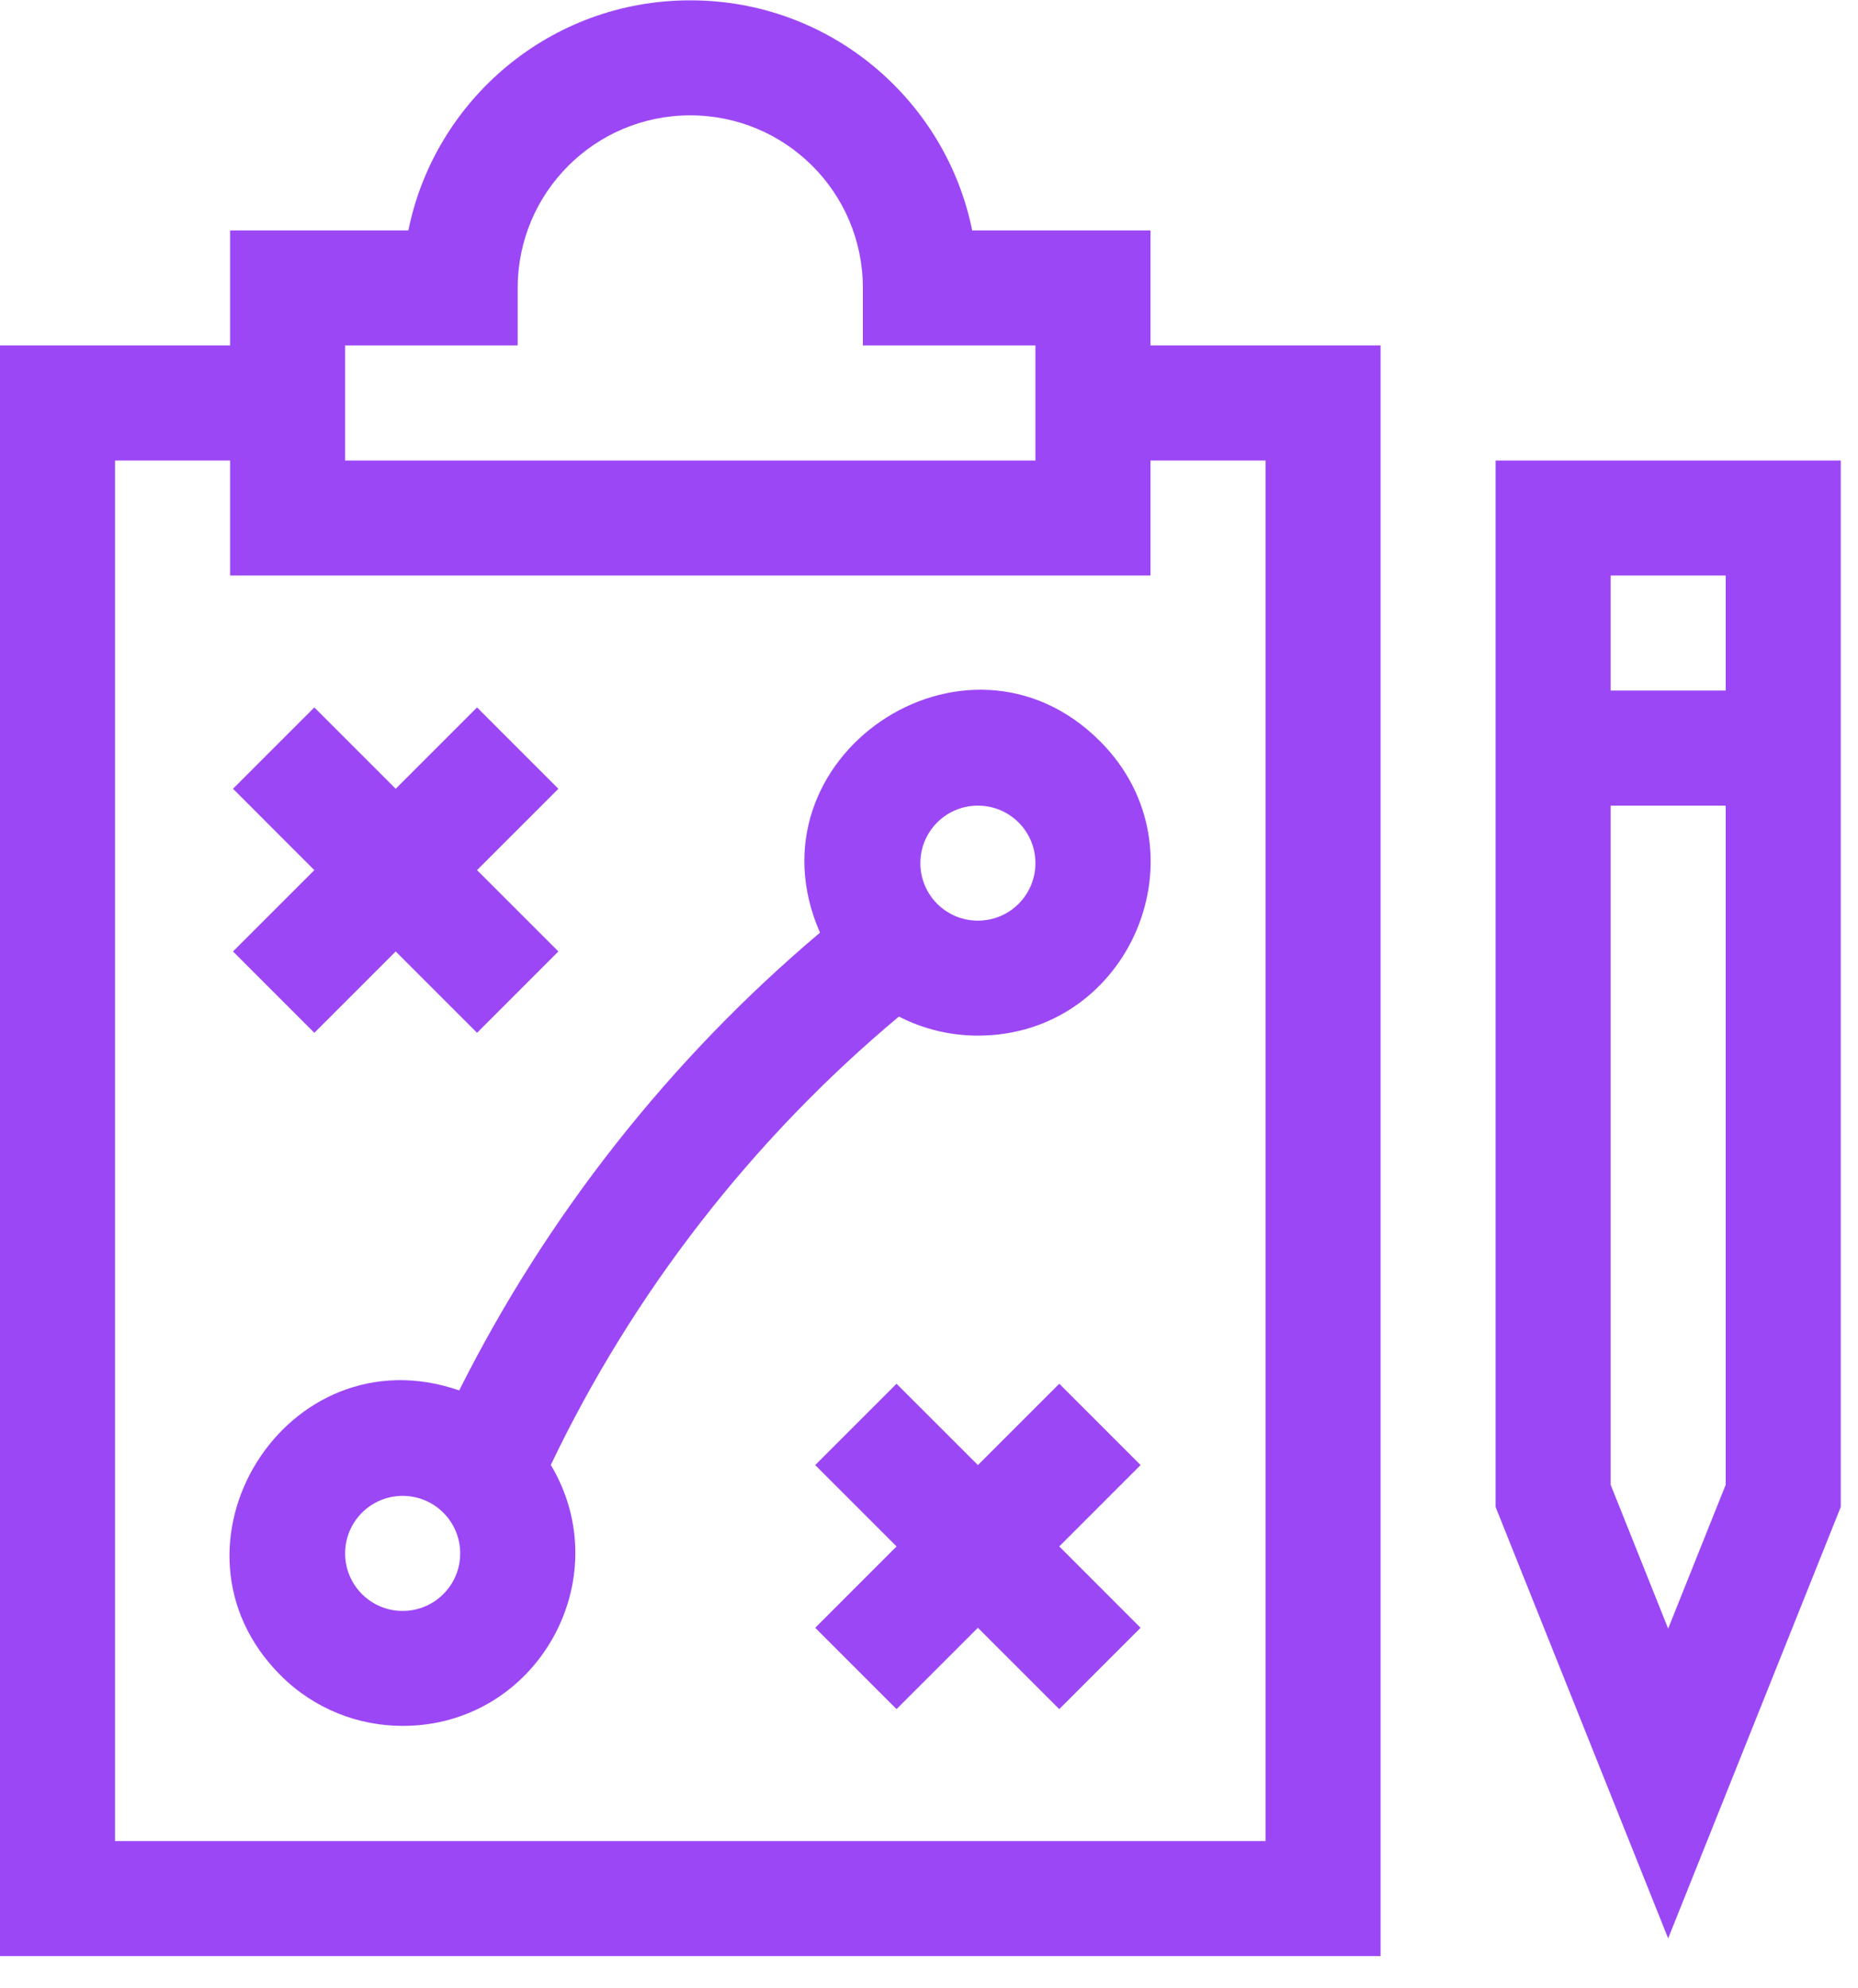 <?xml version="1.0" encoding="UTF-8"?>
<svg width="57px" height="61px" viewBox="0 0 57 61" version="1.1" xmlns="http://www.w3.org/2000/svg" xmlns:xlink="http://www.w3.org/1999/xlink">
    <title>E3DBC4A9-7C87-4BDB-BF65-46A48C8C65EA</title>
    <g id="CURRENT-HI-FI" stroke="none" stroke-width="1" fill="none" fill-rule="evenodd">
        <g id="ED_Hifi_Services_SOCIALMEDIA-V1" transform="translate(-1432, -5429)" fill="#9C47F5" fill-rule="nonzero">
            <g id="5-section" transform="translate(0, 5202)">
                <g id="strategic-plan" transform="translate(1303, 187.01)">
                    <g id="015-strategy" transform="translate(129, 40)">
                        <path d="M35.294,7.059 L29.825,7.059 C29.021,3.081 25.496,0 21.176,0 C16.864,0 13.333,3.074 12.528,7.059 L7.059,7.059 L7.059,10.588 L0,10.588 L0,60 L42.353,60 L42.353,10.588 L35.294,10.588 L35.294,7.059 Z M15.882,10.588 L15.882,8.824 C15.882,5.903 18.245,3.529 21.176,3.529 C24.097,3.529 26.471,5.892 26.471,8.824 L26.471,10.588 L31.765,10.588 L31.765,14.118 L10.588,14.118 L10.588,10.588 L15.882,10.588 Z M38.824,14.118 L38.824,56.471 L3.529,56.471 L3.529,14.118 L7.059,14.118 L7.059,17.647 L35.294,17.647 L35.294,14.118 L38.824,14.118 Z" id="Shape"></path>
                        <path d="M25.156,28.603 C20.569,32.473 16.778,37.281 14.088,42.646 C8.772,40.812 4.666,47.447 8.61,51.39 C9.642,52.422 10.997,52.939 12.353,52.939 C16.478,52.939 18.99,48.437 16.898,44.933 C19.418,39.653 23.088,34.928 27.577,31.177 C28.335,31.567 29.167,31.762 30,31.762 C34.684,31.762 37.083,26.066 33.744,22.727 C29.629,18.613 22.807,23.249 25.156,28.603 Z M12.353,49.412 C11.378,49.412 10.588,48.623 10.588,47.647 C10.588,46.672 11.377,45.882 12.353,45.882 C13.328,45.882 14.118,46.672 14.118,47.647 C14.118,48.622 13.328,49.412 12.353,49.412 L12.353,49.412 Z M30,28.235 C29.025,28.235 28.235,27.446 28.235,26.471 C28.235,25.495 29.024,24.706 30,24.706 C30.975,24.706 31.765,25.495 31.765,26.471 C31.765,27.446 30.975,28.235 30,28.235 Z" id="Shape"></path>
                        <polygon id="Path" points="32.496 42.442 30 44.937 27.504 42.442 25.009 44.937 27.504 47.433 25.009 49.929 27.504 52.424 30 49.929 32.496 52.424 34.991 49.929 32.496 47.433 34.991 44.937"></polygon>
                        <polygon id="Path" points="9.643 31.676 12.139 29.18 14.635 31.676 17.13 29.18 14.634 26.685 17.13 24.189 14.635 21.693 12.139 24.189 9.643 21.693 7.148 24.189 9.643 26.685 7.148 29.18"></polygon>
                        <path d="M45.882,14.118 L45.882,46.222 L51.176,59.458 L56.471,46.222 C56.471,44.37 56.471,15.984 56.471,14.118 L45.882,14.118 Z M52.941,45.542 L51.176,49.954 L49.412,45.542 L49.412,24.706 L52.941,24.706 L52.941,45.542 Z M49.412,21.176 L49.412,17.647 L52.941,17.647 L52.941,21.176 L49.412,21.176 Z" id="Shape"></path>
                    </g>
                </g>
            </g>
        </g>
    </g>
</svg>